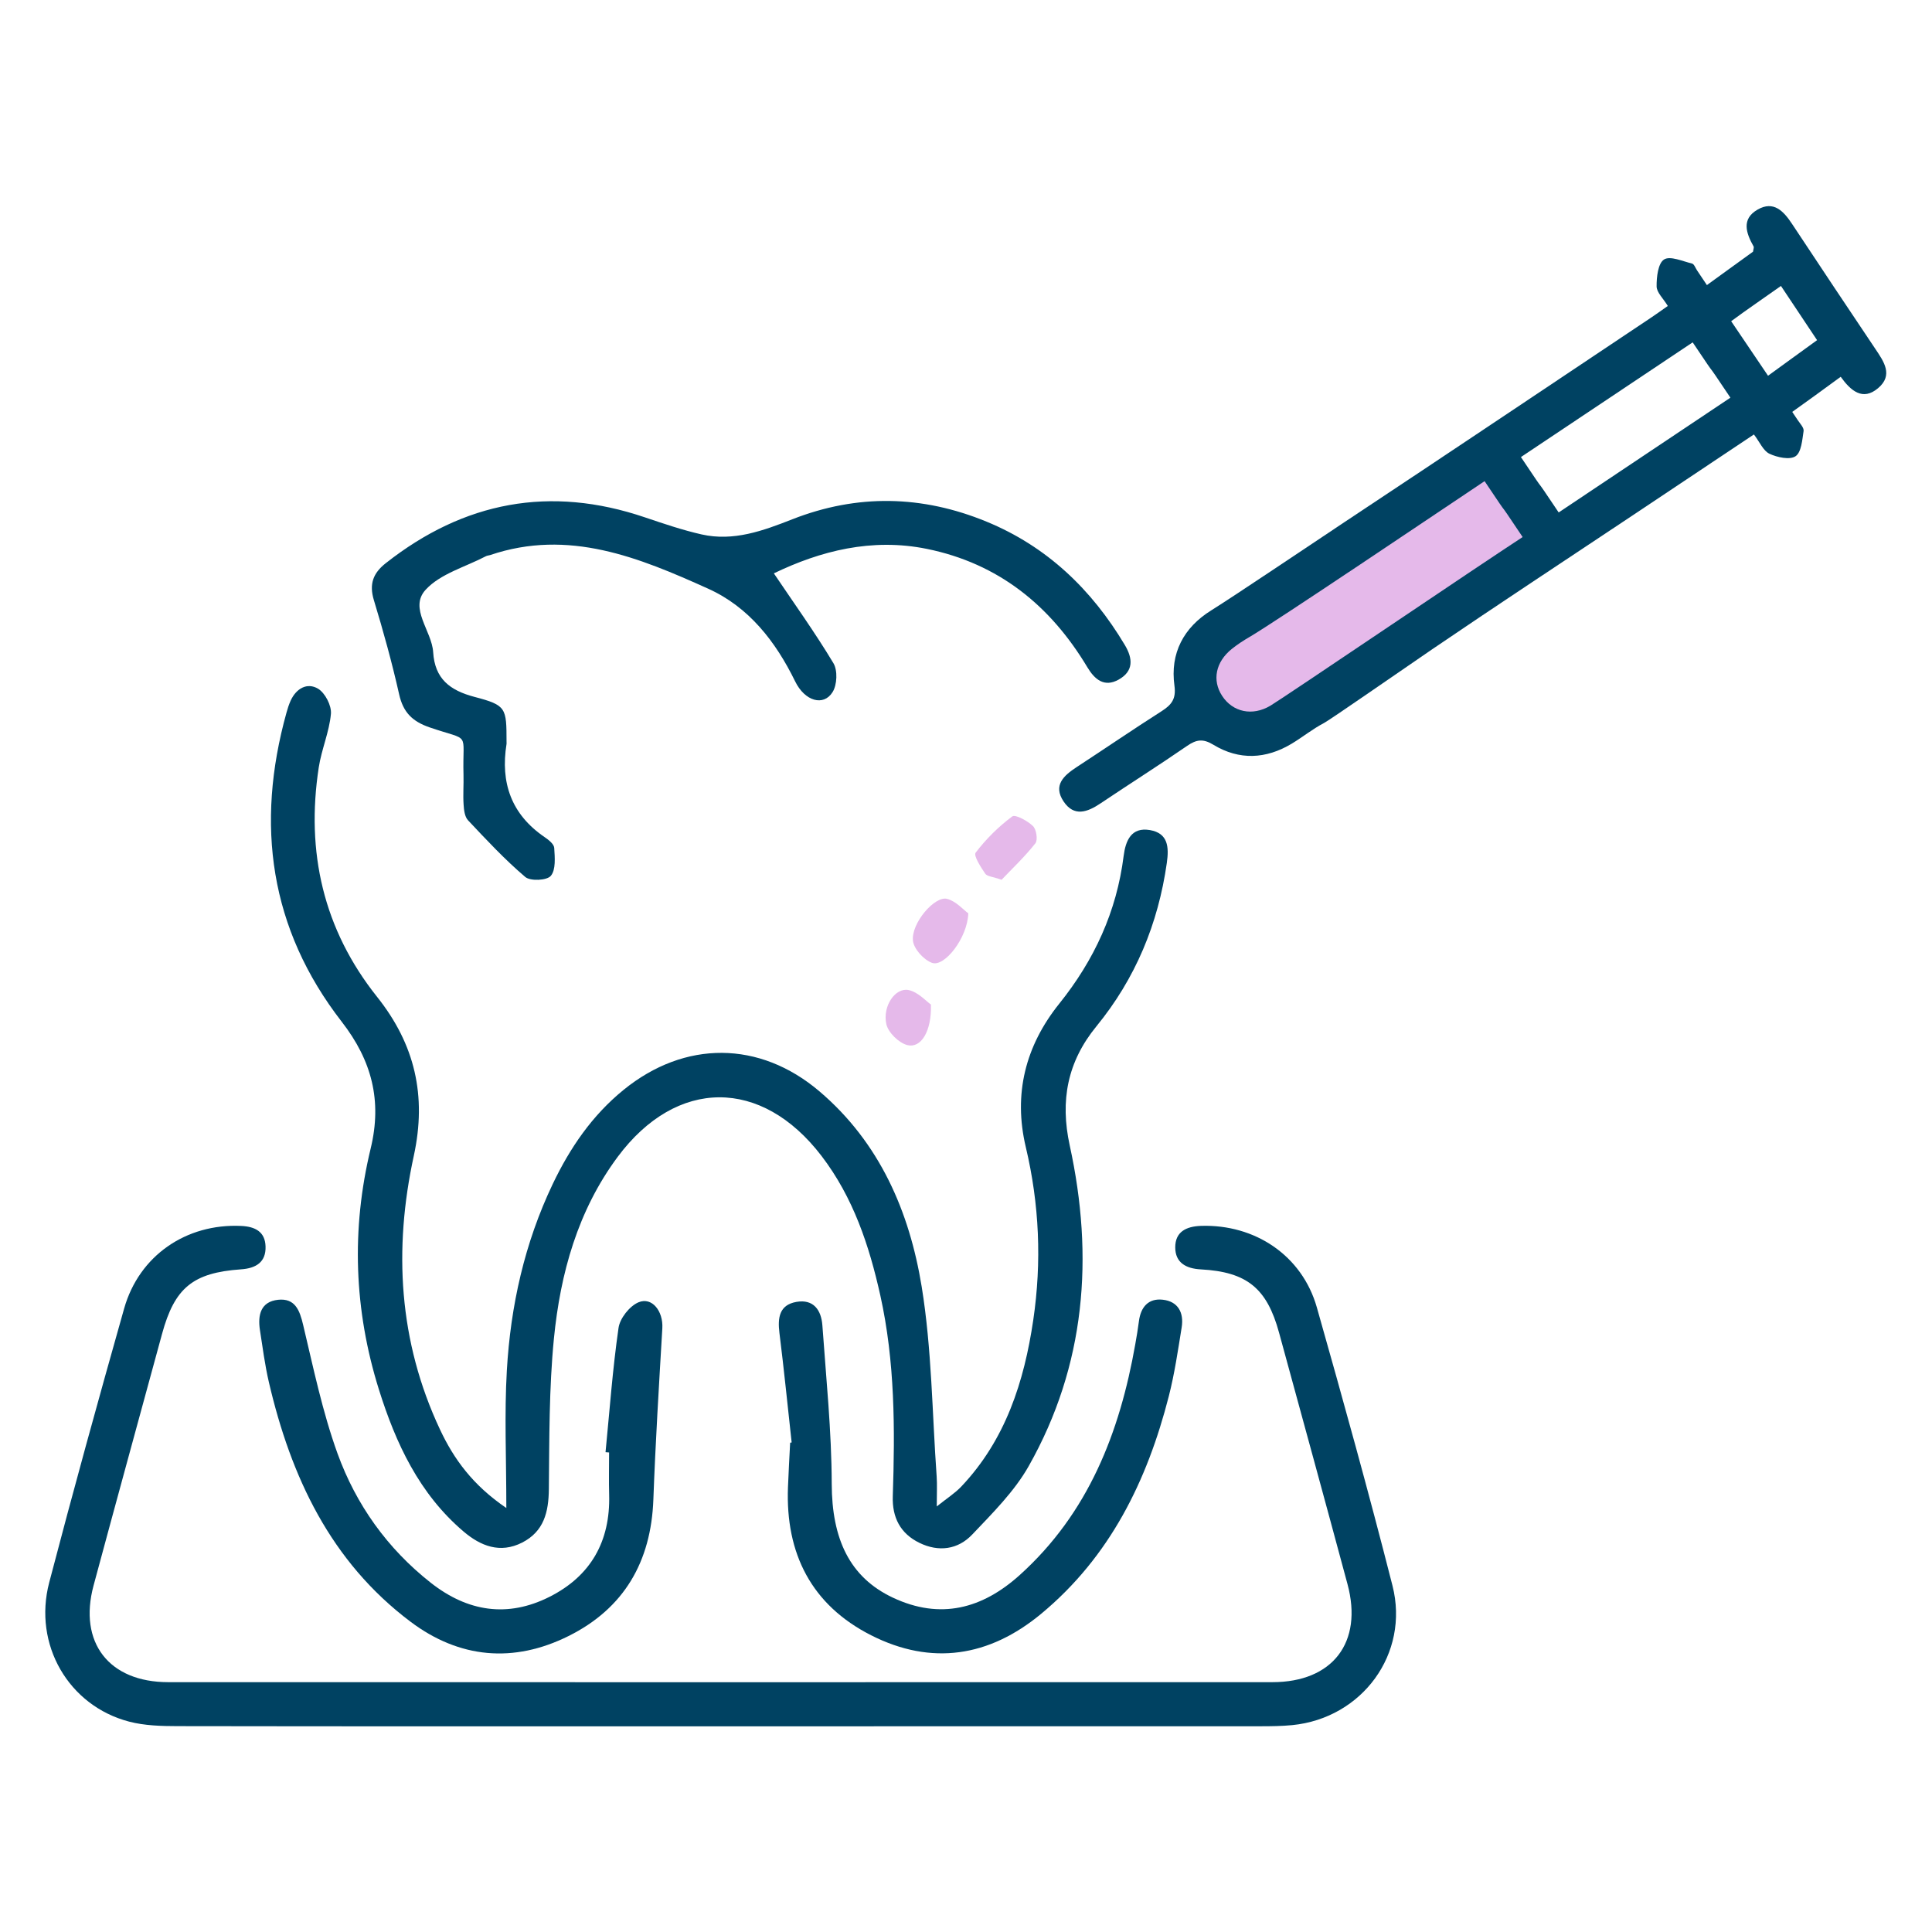 <svg xmlns:dc="http://purl.org/dc/elements/1.1/" xmlns:cc="http://creativecommons.org/ns#" xmlns:rdf="http://www.w3.org/1999/02/22-rdf-syntax-ns#" xmlns:svg="http://www.w3.org/2000/svg" xmlns="http://www.w3.org/2000/svg" viewBox="0 0 85.333 85.333" height="85.333" width="85.333" xml:space="preserve" id="svg2"><defs id="defs6"><clipPath id="clipPath18" clipPathUnits="userSpaceOnUse"><path id="path16" d="M 0,64 H 64 V 0 H 0 Z"></path></clipPath></defs><g transform="matrix(1.333,0,0,-1.333,0,85.333)" id="g10"><g id="g12"><g clip-path="url(#clipPath18)" id="g14"><g transform="translate(16.777,14.049)" id="g20"><path id="path22" style="fill:#004262;fill-opacity:1;fill-rule:nonzero;stroke:none" d="m 0,0 c 0,1.666 -0.067,3.117 0.017,4.561 0.124,2.141 0.588,4.219 1.519,6.171 0.572,1.199 1.307,2.276 2.348,3.122 2.025,1.647 4.506,1.641 6.494,-0.051 1.994,-1.697 2.98,-3.985 3.385,-6.472 0.336,-2.069 0.346,-4.191 0.496,-6.291 0.019,-0.272 0.003,-0.548 0.003,-0.988 0.338,0.27 0.604,0.438 0.814,0.66 1.465,1.548 2.082,3.472 2.384,5.52 0.283,1.922 0.202,3.831 -0.248,5.727 -0.417,1.759 -0.013,3.353 1.109,4.752 1.158,1.442 1.902,3.052 2.133,4.894 0.064,0.503 0.25,0.965 0.871,0.858 0.602,-0.105 0.635,-0.56 0.56,-1.088 C 21.598,19.354 20.844,17.54 19.551,15.959 18.592,14.786 18.343,13.502 18.668,12.012 19.474,8.32 19.196,4.726 17.307,1.385 16.832,0.546 16.112,-0.167 15.44,-0.876 c -0.473,-0.502 -1.113,-0.591 -1.752,-0.279 -0.633,0.308 -0.907,0.842 -0.883,1.546 0.074,2.23 0.074,4.457 -0.413,6.652 -0.369,1.659 -0.899,3.251 -1.949,4.623 C 8.459,14.26 5.646,14.259 3.693,11.639 2.366,9.855 1.789,7.772 1.576,5.608 1.414,3.958 1.426,2.287 1.409,0.625 1.401,-0.136 1.246,-0.777 0.524,-1.146 -0.208,-1.518 -0.854,-1.259 -1.42,-0.777 -2.885,0.47 -3.664,2.141 -4.223,3.928 c -0.824,2.633 -0.92,5.306 -0.272,7.984 0.384,1.586 0.036,2.918 -0.959,4.2 -2.388,3.079 -2.863,6.536 -1.83,10.243 0.037,0.136 0.081,0.271 0.138,0.398 0.186,0.405 0.549,0.609 0.909,0.393 0.233,-0.141 0.449,-0.56 0.425,-0.832 -0.054,-0.598 -0.311,-1.175 -0.403,-1.773 -0.431,-2.803 0.152,-5.37 1.932,-7.604 1.255,-1.575 1.649,-3.278 1.218,-5.263 C -3.74,8.575 -3.568,5.518 -2.199,2.603 -1.74,1.624 -1.116,0.76 0,0"></path></g><g transform="translate(23.893,6.815)" id="g24"><path id="path26" style="fill:#004262;fill-opacity:1;fill-rule:nonzero;stroke:none" d="m 0,0 c -6.005,0 -12.009,-0.004 -18.013,0.006 -0.536,0.001 -1.091,0.016 -1.603,0.15 -2.004,0.524 -3.185,2.552 -2.647,4.608 0.794,3.035 1.629,6.059 2.483,9.079 0.498,1.759 2.062,2.821 3.875,2.737 0.465,-0.02 0.796,-0.191 0.811,-0.679 0.017,-0.523 -0.318,-0.725 -0.813,-0.759 -1.598,-0.112 -2.201,-0.614 -2.617,-2.141 -0.756,-2.778 -1.52,-5.556 -2.269,-8.337 -0.507,-1.885 0.509,-3.2 2.47,-3.201 12.196,-0.003 24.392,-0.002 36.589,0 1.999,0 3.009,1.317 2.49,3.247 -0.748,2.781 -1.51,5.559 -2.269,8.336 -0.401,1.469 -1.063,2.011 -2.588,2.094 -0.494,0.026 -0.85,0.221 -0.851,0.729 -10e-4,0.514 0.358,0.696 0.854,0.713 1.791,0.058 3.35,-0.983 3.838,-2.702 0.869,-3.063 1.721,-6.133 2.506,-9.219 C 22.819,2.406 21.241,0.27 18.926,0.04 18.577,0.006 18.224,0.002 17.872,0.002 11.915,-0.001 5.957,0 0,0"></path></g><g transform="translate(25.641,45.018)" id="g28"><path id="path30" style="fill:#004262;fill-opacity:1;fill-rule:nonzero;stroke:none" d="M 0,0 C 0.675,-1.001 1.366,-1.964 1.975,-2.978 2.117,-3.215 2.097,-3.693 1.947,-3.933 1.646,-4.418 1.025,-4.234 0.707,-3.582 0.061,-2.259 -0.828,-1.117 -2.172,-0.51 -4.461,0.523 -6.799,1.488 -9.4,0.606 -9.444,0.591 -9.496,0.591 -9.536,0.57 c -0.682,-0.358 -1.514,-0.58 -2.003,-1.115 -0.558,-0.61 0.207,-1.359 0.251,-2.067 0.054,-0.88 0.55,-1.266 1.371,-1.482 1.055,-0.277 1.059,-0.361 1.06,-1.488 0,-0.023 0.003,-0.047 0,-0.07 -0.207,-1.285 0.157,-2.333 1.259,-3.086 0.133,-0.09 0.312,-0.231 0.321,-0.358 0.019,-0.316 0.058,-0.724 -0.113,-0.927 -0.128,-0.155 -0.678,-0.181 -0.847,-0.037 -0.676,0.575 -1.286,1.229 -1.896,1.878 -0.111,0.118 -0.136,0.343 -0.147,0.522 -0.022,0.327 0.006,0.657 -0.003,0.985 -0.041,1.476 0.27,1.094 -1.116,1.569 -0.582,0.199 -0.883,0.501 -1.017,1.099 -0.236,1.05 -0.524,2.09 -0.837,3.12 -0.161,0.531 -0.027,0.893 0.394,1.224 2.593,2.042 5.445,2.585 8.588,1.518 0.619,-0.209 1.242,-0.421 1.877,-0.565 1.059,-0.239 2.037,0.121 3.002,0.5 2.157,0.847 4.309,0.8 6.438,-0.076 2.003,-0.823 3.485,-2.247 4.586,-4.092 0.267,-0.449 0.29,-0.863 -0.206,-1.142 -0.477,-0.268 -0.796,0.005 -1.037,0.407 C 9.162,-1.065 7.445,0.327 5.07,0.811 3.243,1.182 1.538,0.742 0,0"></path></g><g transform="translate(26.231,16.221)" id="g32"><path id="path34" style="fill:#004262;fill-opacity:1;fill-rule:nonzero;stroke:none" d="m 0,0 c -0.133,1.21 -0.254,2.422 -0.405,3.63 -0.062,0.5 -0.006,0.927 0.561,1.027 0.569,0.1 0.825,-0.272 0.862,-0.776 0.124,-1.75 0.305,-3.502 0.31,-5.254 0.005,-1.821 0.59,-3.093 2.025,-3.769 1.573,-0.741 2.965,-0.37 4.209,0.753 2.27,2.048 3.308,4.717 3.824,7.645 0.045,0.254 0.088,0.509 0.121,0.765 0.06,0.464 0.312,0.761 0.787,0.709 C 12.807,4.674 13.001,4.298 12.923,3.812 12.8,3.049 12.688,2.28 12.497,1.533 11.78,-1.273 10.546,-3.789 8.266,-5.679 6.546,-7.104 4.635,-7.404 2.633,-6.389 c -1.976,1.003 -2.84,2.707 -2.755,4.906 0.018,0.491 0.048,0.983 0.072,1.474 z"></path></g><g transform="translate(20.064,15.898)" id="g36"><path id="path38" style="fill:#004262;fill-opacity:1;fill-rule:nonzero;stroke:none" d="M 0,0 C 0.135,1.375 0.234,2.755 0.431,4.12 0.477,4.437 0.796,4.841 1.091,4.966 1.541,5.156 1.915,4.671 1.882,4.106 1.771,2.216 1.654,0.325 1.585,-1.567 1.51,-3.627 0.614,-5.177 -1.229,-6.093 c -1.815,-0.903 -3.612,-0.744 -5.234,0.477 -2.647,1.991 -3.962,4.801 -4.692,7.936 -0.132,0.57 -0.208,1.153 -0.297,1.731 -0.075,0.494 0.025,0.937 0.601,0.999 0.561,0.059 0.715,-0.34 0.831,-0.831 0.341,-1.431 0.641,-2.883 1.139,-4.261 0.614,-1.695 1.651,-3.151 3.089,-4.283 1.219,-0.959 2.545,-1.171 3.942,-0.464 1.365,0.69 2.01,1.84 1.97,3.374 C 0.107,-0.946 0.118,-0.478 0.118,-0.009 0.078,-0.006 0.039,-0.003 0,0"></path></g><g transform="translate(33.187,34.865)" id="g40"><path id="path42" style="fill:#e5b9ea;fill-opacity:1;fill-rule:nonzero;stroke:none" d="M 0,0 C -0.292,0.103 -0.481,0.11 -0.543,0.203 -0.689,0.42 -0.936,0.8 -0.859,0.899 -0.516,1.349 -0.102,1.76 0.352,2.098 0.454,2.175 0.859,1.953 1.04,1.78 1.154,1.669 1.207,1.317 1.119,1.207 0.769,0.763 0.353,0.371 0,0"></path></g><g transform="translate(32.084,33.753)" id="g44"><path id="path46" style="fill:#e5b9ea;fill-opacity:1;fill-rule:nonzero;stroke:none" d="m 0,0 c -0.028,-0.822 -0.793,-1.788 -1.201,-1.641 -0.275,0.098 -0.604,0.461 -0.633,0.735 -0.062,0.577 0.72,1.489 1.128,1.386 C -0.409,0.405 -0.165,0.119 0,0"></path></g><g transform="translate(30.846,30.731)" id="g48"><path id="path50" style="fill:#e5b9ea;fill-opacity:1;fill-rule:nonzero;stroke:none" d="m 0,0 c 0.026,-0.9 -0.336,-1.461 -0.785,-1.343 -0.281,0.074 -0.632,0.416 -0.693,0.694 -0.13,0.601 0.297,1.215 0.734,1.13 C -0.43,0.419 -0.163,0.112 0,0"></path></g><g transform="translate(51.283,46.087)" id="g52"><path id="path54" style="fill:#e5b9ea;fill-opacity:1;fill-rule:nonzero;stroke:none" d="m 0,0 -1.963,2.914 -8.74,-5.89 -0.719,-2.601 2.642,-0.515 z"></path></g><g transform="translate(50.395,48.871)" id="g56"><path id="path58" style="fill:#004262;fill-opacity:1;fill-rule:nonzero;stroke:none" d="M 0,0 C 1.08,-1.617 0.19,-0.249 1.251,-1.835 3.184,-0.543 5.046,0.701 6.941,1.968 5.856,3.592 6.756,2.208 5.691,3.801 3.759,2.51 1.896,1.267 0,0 m -1.204,-0.798 c -1.438,-0.96 -6.967,-4.688 -7.795,-5.167 -0.202,-0.117 -0.399,-0.247 -0.582,-0.393 -0.537,-0.433 -0.656,-1.04 -0.319,-1.555 0.351,-0.538 1.002,-0.682 1.601,-0.324 0.443,0.264 6.822,4.588 8.356,5.587 -1.087,1.628 -0.191,0.25 -1.261,1.852 M 4.867,5.007 C 4.716,5.256 4.498,5.454 4.496,5.654 4.492,5.965 4.544,6.422 4.743,6.547 4.945,6.675 5.356,6.488 5.67,6.412 5.738,6.396 5.781,6.269 5.833,6.19 7.591,3.559 7.415,3.858 9.172,1.225 9.249,1.109 9.383,0.971 9.366,0.862 9.321,0.567 9.292,0.158 9.1,0.028 8.908,-0.101 8.492,-0.011 8.235,0.11 8.029,0.207 7.914,0.495 7.72,0.749 6.364,-0.156 5.022,-1.051 3.681,-1.946 c -2.204,-1.47 -4.42,-2.924 -6.61,-4.415 -1.184,-0.808 -3.388,-2.342 -3.598,-2.452 -0.372,-0.194 -0.704,-0.464 -1.065,-0.682 -0.855,-0.515 -1.743,-0.557 -2.597,-0.038 -0.345,0.21 -0.564,0.175 -0.872,-0.037 -0.946,-0.652 -1.918,-1.266 -2.872,-1.907 -0.434,-0.291 -0.874,-0.451 -1.22,0.065 -0.359,0.535 0.005,0.859 0.432,1.139 0.942,0.615 1.871,1.251 2.82,1.856 0.325,0.209 0.48,0.404 0.421,0.839 -0.15,1.081 0.306,1.932 1.221,2.5 0.75,0.466 3.496,2.315 4.427,2.932 3.401,2.253 6.789,4.525 10.183,6.792 0.154,0.103 0.303,0.212 0.516,0.361"></path></g><g transform="translate(60.208,52.745)" id="g60"><path id="path62" style="fill:#004262;fill-opacity:1;fill-rule:nonzero;stroke:none" d="M 0,0 C -0.523,0.784 -0.677,1.017 -1.197,1.796 -1.684,1.449 -2.385,0.972 -2.829,0.64 -3.235,0.336 -3.654,0.217 -4.002,0.665 -4.363,1.129 -4.101,1.494 -3.7,1.789 c 0.452,0.333 1.148,0.827 1.577,1.142 0.012,0.088 0.037,0.143 0.019,0.174 -0.249,0.442 -0.41,0.909 0.133,1.221 0.532,0.306 0.862,-0.051 1.144,-0.478 C 0.194,2.303 0.899,1.251 1.93,-0.289 2.211,-0.708 2.534,-1.158 2.021,-1.591 1.512,-2.023 1.115,-1.677 0.783,-1.214 0.272,-1.589 -0.436,-2.104 -0.91,-2.44 c -0.397,-0.282 -0.809,-0.325 -1.104,0.116 -0.261,0.393 -0.134,0.762 0.242,1.038 C -1.283,-0.925 -0.549,-0.403 0,0"></path></g></g></g></g></svg>